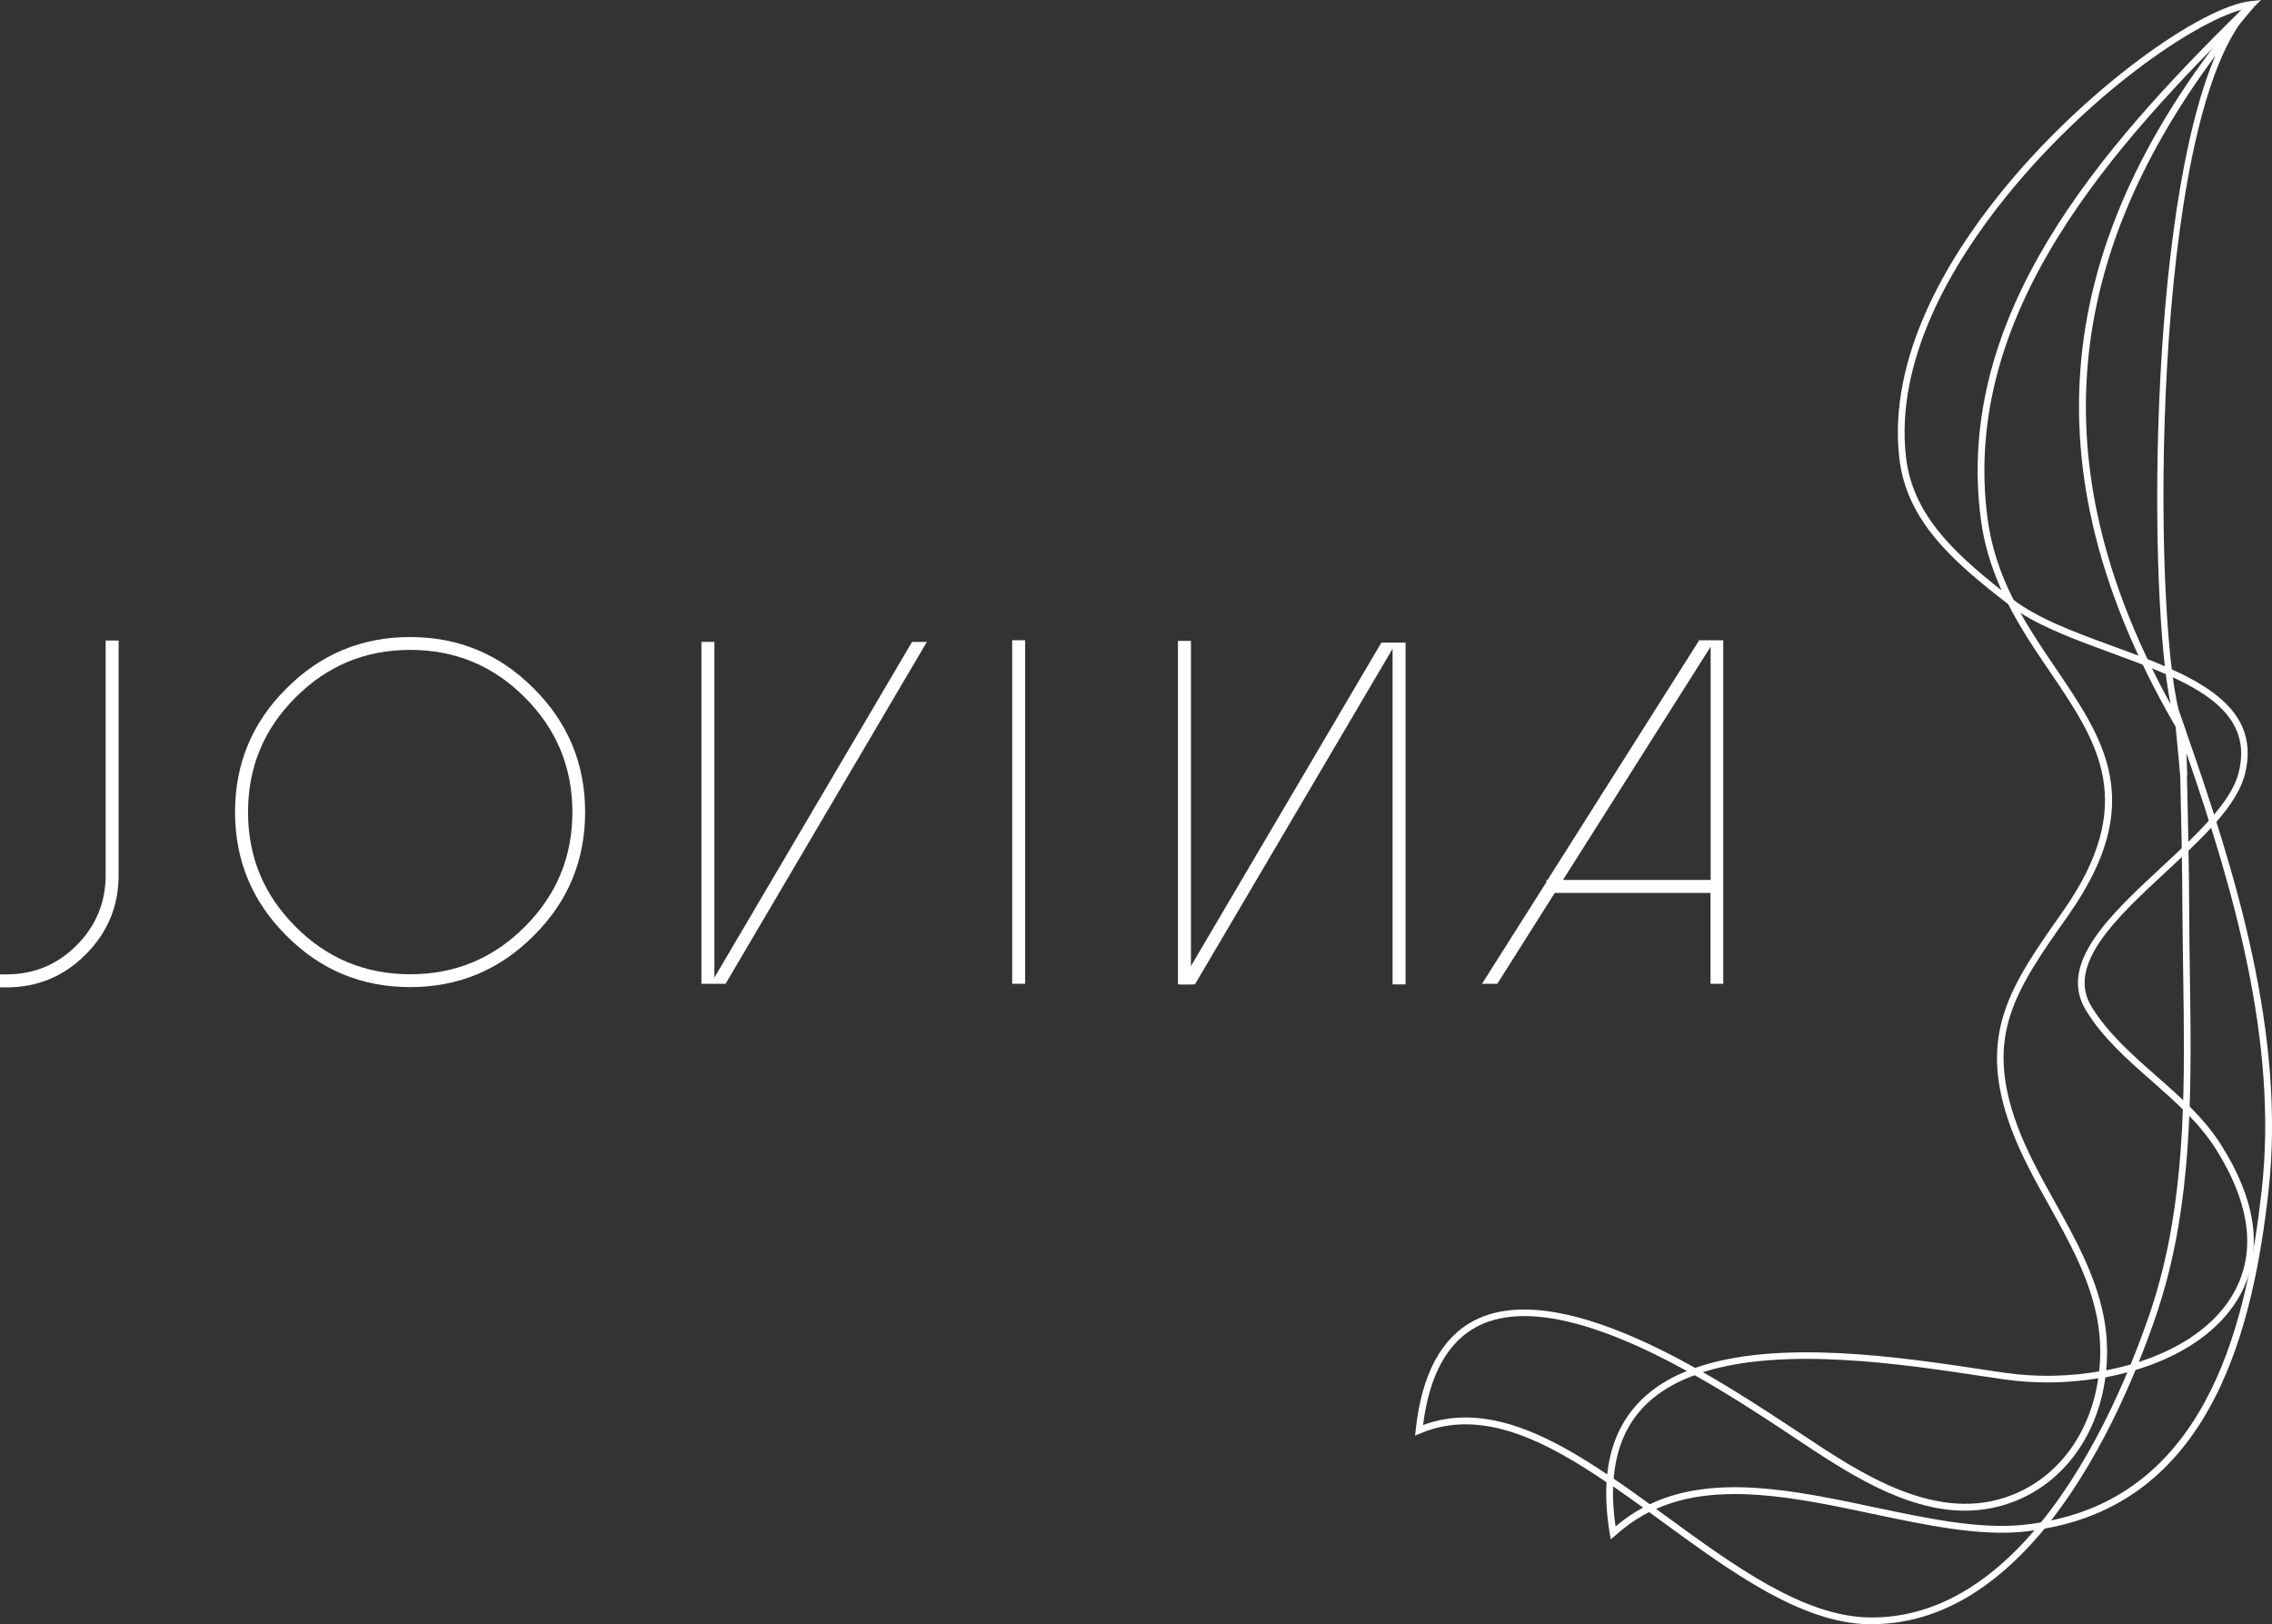 <svg xmlns="http://www.w3.org/2000/svg" id="Layer_2" viewBox="0 0 176.79 126.39"><rect x="0" y="0" width="176.79" height="126.39" fill="#333333" stroke="none"/><defs><style>.cls-1{fill:#fff;stroke-width:0px;}</style></defs><g id="Layer_2-2"><path class="cls-1" d="m0,76.83v-1.01h.5c2.13,0,3.95-.75,5.45-2.25,1.51-1.51,2.27-3.34,2.27-5.47v-18.26h1.01v18.26c0,2.41-.86,4.47-2.57,6.18s-3.75,2.55-6.16,2.55h-.5Z"></path><path class="cls-1" d="m22.29,72.81c-2.67-2.66-4-5.86-4-9.62s1.33-6.97,4-9.62c2.66-2.67,5.86-4,9.62-4s6.97,1.33,9.62,4c2.67,2.66,4,5.86,4,9.62s-1.33,6.97-4,9.62c-2.66,2.67-5.86,4-9.62,4s-6.97-1.33-9.62-4Zm.71-18.54c-2.47,2.46-3.7,5.43-3.7,8.92s1.23,6.45,3.7,8.92c2.46,2.47,5.43,3.7,8.92,3.7s6.46-1.23,8.92-3.7c2.47-2.47,3.7-5.44,3.7-8.92s-1.24-6.46-3.7-8.92c-2.46-2.47-5.43-3.7-8.92-3.7s-6.46,1.23-8.92,3.7Z"></path><path class="cls-1" d="m55.59,49.95v26.12l15.38-26.12h1.15l-15.66,26.6h-1.88v-26.6h1.01Z"></path><path class="cls-1" d="m79.77,76.55h-1.01v-26.73h1.01v26.73Z"></path><path class="cls-1" d="m92.67,76.6h-1.01v-26.73h1.01v26.73Z"></path><path class="cls-1" d="m134.09,49.82v26.73h-.99v-7.07h-12.12l-4.47,7.07h-1.19l5.01-7.91v-.17h.09l11.8-18.65h1.86Zm-12.47,18.65h11.49v-18.15l-11.49,18.15Z"></path><path class="cls-1" d="m108.36,76.6v-26.12l-15.38,26.12h-1.15l15.66-26.6h1.88v26.6h-1.01Z"></path><path class="cls-1" d="m169.65,60.38l-.09-1.01c-.1-1.11-.21-2.23-.32-3.35l-.22-2.17,1.08,3.09.08,3.41-.52.03Z"></path><path class="cls-1" d="m169.6,57.08c-11.66-19.74-10.33-37.42,4.24-55.49.36-.53.74-.99,1.13-1.37l.38.36c-.4.47-.78.94-1.16,1.41-7.01,10.44-6.62,47.81-4.46,53.93l.34.95-.47.22Zm2.79-52.76c-12.19,16.44-13.29,32.63-3.49,50.48-1.71-8.24-1.8-38.09,3.49-50.48Z"></path><path class="cls-1" d="m145.67,126.39c-.08,0-.15,0-.23,0-5.28-.09-10.73-4.07-16.01-7.92l-1.59-1.16.39-.19c5.06-2.49,11.43-1.14,17.59.16,4.18.88,8.13,1.72,11.56,1.38.47-.05.96-.11,1.53-.21l.69-.12-.44.54c-4.08,4.98-8.62,7.51-13.49,7.51Zm-16.81-8.98l.88.64c5.21,3.8,10.59,7.73,15.71,7.81.07,0,.15,0,.22,0,4.53,0,8.78-2.28,12.64-6.78-.3.04-.59.08-.87.11-3.51.34-7.5-.5-11.72-1.39-5.91-1.25-12.02-2.54-16.85-.39Z"></path><path class="cls-1" d="m125.51,115.67l-.38-.25c-4.74-3.22-9.8-5.92-14.61-3.88l-.41.17.05-.44c.46-4.33,2-7.19,4.56-8.52,3.66-1.89,9.48-.63,17.29,3.75l.5.28-.54.19c-4.03,1.45-6.13,4.15-6.42,8.25l-.03.45Zm-11.47-5.37c3.72,0,7.46,2.04,11.02,4.43.41-3.84,2.49-6.55,6.2-8.05-7.4-4.07-12.88-5.24-16.3-3.47-2.31,1.2-3.74,3.78-4.23,7.68,1.1-.41,2.2-.59,3.31-.59Z"></path><path class="cls-1" d="m163.28,107.26l.04-.35c.04-.35.07-.7.09-1.05.05-1.12-.03-2.25-.24-3.34-.61-3.13-2.2-5.98-3.73-8.73-1.08-1.93-2.19-3.93-2.96-6.02-2.69-7.28-.03-11.07,4.01-16.81,5.96-8.47,2.75-13.19-.96-18.66-1.14-1.67-2.31-3.4-3.29-5.33l-.53-1.04.92.71c1.95,1.51,4.93,2.6,7.8,3.65,5.74,2.1,11.67,4.28,10.26,9.93-.62,2.49-3.32,4.99-6.17,7.64-3.82,3.54-7.76,7.2-5.78,10.46,1.27,2.08,3.18,3.76,5.03,5.39,1.85,1.62,3.76,3.3,5.08,5.41,2.59,4.11,3.19,7.8,1.79,10.98-1.56,3.54-5.58,6.13-11.01,7.11l-.35.06Zm-6.07-59.58c.85,1.52,1.81,2.94,2.75,4.32,3.82,5.63,7.12,10.49.99,19.21-4.12,5.85-6.58,9.35-3.98,16.38.76,2.05,1.86,4.03,2.93,5.95,1.55,2.79,3.16,5.67,3.79,8.89.22,1.13.31,2.3.25,3.47-.01.24-.03.49-.05.73,5.09-.99,8.83-3.44,10.28-6.74,1.33-3.01.74-6.53-1.75-10.48-1.28-2.04-3.17-3.69-4.98-5.29-1.88-1.65-3.83-3.36-5.13-5.51-2.21-3.62,1.9-7.43,5.87-11.12,2.67-2.48,5.44-5.04,6.02-7.38,1.29-5.19-4.16-7.19-9.93-9.31-2.5-.92-5.08-1.86-7.04-3.1Z"></path><path class="cls-1" d="m157.23,47.76l-.92-.71c-4.33-3.34-7.96-6.5-8.52-11.41-.9-7.83,3.76-15.51,7.83-20.56C162.13,6.97,171.32.47,175.19.08l.75-.08-.53.52c-11.13,10.9-22.83,23.87-20.76,39.79.28,2.15.95,4.25,2.05,6.41l.53,1.04ZM174.41.76c-3.82,1.06-11.94,6.62-18.39,14.64-4,4.98-8.59,12.52-7.71,20.17.5,4.38,3.61,7.35,7.44,10.37-.84-1.87-1.38-3.7-1.62-5.57-2.06-15.85,9.26-28.75,20.28-39.61Z"></path><path class="cls-1" d="m152.9,117.55c-4.74,0-9.3-3.04-13.13-5.59l-.93-.62c-2.04-1.35-4.44-2.91-7.08-4.39l-.5-.28.54-.19c6.46-2.33,16.11-.87,22.5.09.6.09,1.16.18,1.7.25,2.44.36,5.04.31,7.54-.14l.35-.06-.04.35c-.55,4.61-3.18,8.29-7.03,9.83-1.31.52-2.61.75-3.91.75Zm-20.38-10.77c2.46,1.4,4.69,2.86,6.61,4.12l.94.62c4.77,3.18,10.71,7.13,16.55,4.79,3.57-1.43,6.04-4.8,6.65-9.06-2.44.4-4.97.43-7.35.08h0c-.54-.08-1.1-.16-1.7-.25-6.16-.93-15.37-2.32-21.7-.31Z"></path><path class="cls-1" d="m125.34,119.79l-.08-.46c-.25-1.49-.33-2.89-.24-4.16l.03-.45.38.25c1.12.76,2.22,1.55,3.07,2.17l.35.26-.39.19c-.81.4-1.57.89-2.25,1.45l-.88.75Zm.18-4.12c-.04.97.03,2.01.19,3.11l.17-.14c.6-.5,1.26-.95,1.97-1.33-.68-.49-1.49-1.07-2.32-1.64Z"></path><path class="cls-1" d="m158.31,119.08l.44-.54c4.54-5.55,7.38-12.88,8.67-16.75.21-.63.42-1.33.63-2.12,2.07-7.64,1.95-15.87,1.83-23.83-.02-1.63-.05-3.26-.06-4.86-.01-3.54-.09-7.04-.17-10.62l-.12-5.07.55,1.56c3.83,10.92,7.8,23.6,6.44,35.81-1.14,10.21-4.2,24.04-17.52,26.3l-.69.12Zm11.82-60.48l.04,1.74c.09,3.58.16,7.08.18,10.63,0,1.6.03,3.22.05,4.85.12,8,.24,16.27-1.85,23.98-.22.8-.43,1.5-.64,2.15-1.26,3.78-3.98,10.82-8.31,16.36,12.39-2.56,15.29-15.86,16.39-25.71,1.29-11.52-2.23-23.5-5.86-34Z"></path></g></svg>